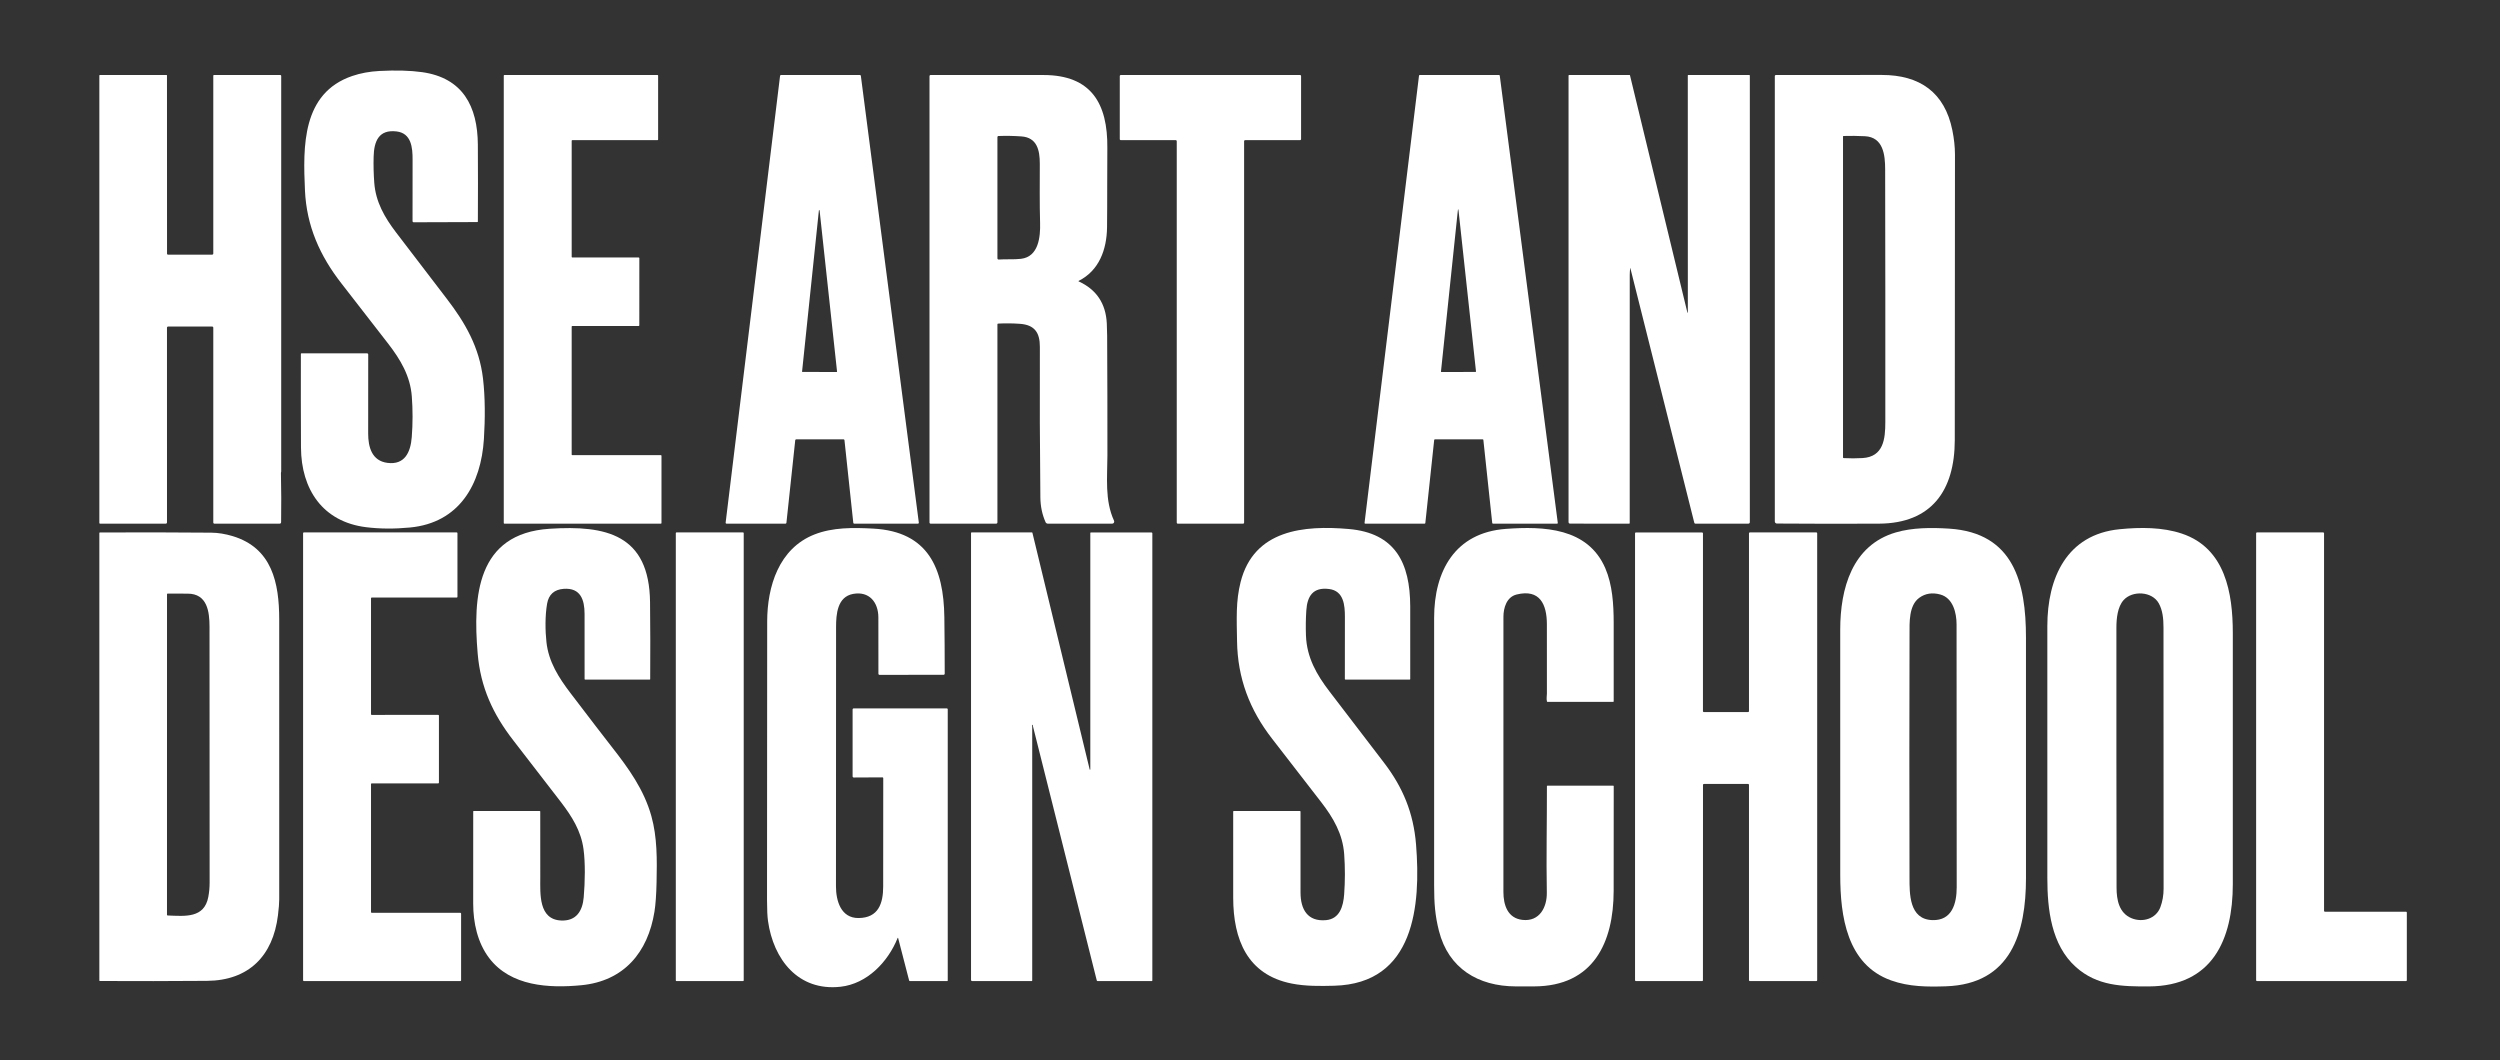<svg width="257" height="109" viewBox="0 0 257 109" fill="none" xmlns="http://www.w3.org/2000/svg">
<rect x="0" y="0" width="257" height="109" fill="#333333" stroke="none"/>
<path d="M37.629 54.195C33.188 53.641 30.961 50.322 30.941 45.998C30.926 42.793 30.922 39.587 30.93 36.381C30.93 36.343 30.948 36.324 30.986 36.324H37.736C37.767 36.324 37.797 36.336 37.818 36.358C37.84 36.38 37.853 36.409 37.853 36.44C37.852 39.139 37.85 41.844 37.848 44.557C37.846 45.939 38.215 47.375 39.831 47.584C41.611 47.812 42.21 46.487 42.33 44.926C42.437 43.537 42.439 42.148 42.335 40.758C42.178 38.655 41.17 36.971 39.919 35.346C38.326 33.278 36.725 31.215 35.116 29.158C32.881 26.297 31.515 23.231 31.35 19.574C31.145 15.039 31.037 9.576 36.215 7.81C37.065 7.52 37.995 7.349 39.004 7.296C40.714 7.207 42.175 7.247 43.39 7.417C47.568 8.004 49.097 10.917 49.123 14.873C49.14 17.505 49.14 20.138 49.125 22.772C49.125 22.81 49.106 22.829 49.069 22.829L42.525 22.85C42.494 22.85 42.465 22.837 42.443 22.816C42.421 22.794 42.409 22.764 42.409 22.733C42.409 20.638 42.411 18.53 42.414 16.408C42.417 15.191 42.299 13.694 40.767 13.511C38.938 13.293 38.449 14.517 38.409 16.111C38.386 17.003 38.407 17.894 38.474 18.784C38.621 20.759 39.532 22.336 40.698 23.871C42.433 26.155 44.175 28.433 45.924 30.706C47.845 33.205 49.275 35.711 49.651 38.902C49.883 40.871 49.875 43.047 49.747 45.115C49.457 49.8 47.214 53.744 42.148 54.228C40.538 54.382 39.032 54.371 37.629 54.195Z" fill="white"/>
<path d="M28.88 48.613C28.918 50.328 28.924 52.014 28.899 53.669C28.897 53.779 28.842 53.833 28.734 53.833H22.042C22.011 53.833 21.982 53.821 21.96 53.799C21.939 53.777 21.926 53.748 21.926 53.717V33.685C21.926 33.655 21.914 33.625 21.892 33.603C21.871 33.582 21.841 33.569 21.811 33.569H17.281C17.25 33.569 17.221 33.582 17.199 33.603C17.177 33.625 17.165 33.655 17.165 33.685L17.167 53.688C17.167 53.785 17.119 53.833 17.023 53.833L10.285 53.831C10.237 53.831 10.213 53.807 10.213 53.759V7.769C10.213 7.73 10.232 7.711 10.271 7.711H17.122C17.133 7.711 17.144 7.715 17.152 7.723C17.16 7.732 17.165 7.742 17.165 7.754L17.171 26.079C17.171 26.091 17.173 26.104 17.178 26.116C17.183 26.128 17.19 26.139 17.2 26.148C17.209 26.157 17.22 26.165 17.232 26.17C17.244 26.175 17.257 26.177 17.27 26.177H21.811C21.841 26.177 21.871 26.165 21.892 26.143C21.914 26.122 21.926 26.092 21.926 26.061V7.784C21.926 7.735 21.95 7.711 21.998 7.711H28.819C28.843 7.711 28.865 7.72 28.882 7.737C28.899 7.754 28.908 7.777 28.908 7.8C28.908 21.346 28.908 34.903 28.908 48.47C28.908 48.49 28.904 48.509 28.897 48.526C28.885 48.553 28.88 48.583 28.88 48.613Z" fill="white"/>
<path d="M58.832 26.467L65.661 26.471C65.678 26.471 65.694 26.477 65.706 26.489C65.718 26.501 65.724 26.517 65.724 26.534L65.721 33.448C65.721 33.465 65.714 33.481 65.702 33.493C65.69 33.505 65.674 33.511 65.657 33.511H58.832C58.816 33.511 58.799 33.518 58.788 33.53C58.776 33.542 58.769 33.558 58.769 33.575L58.768 46.725C58.768 46.742 58.775 46.758 58.786 46.77C58.798 46.782 58.814 46.789 58.831 46.789H67.938C67.954 46.789 67.971 46.795 67.983 46.807C67.994 46.819 68.001 46.836 68.001 46.852V53.769C68.001 53.786 67.994 53.802 67.983 53.814C67.971 53.826 67.954 53.833 67.938 53.833H51.851C51.834 53.833 51.818 53.826 51.806 53.814C51.794 53.802 51.787 53.786 51.787 53.769V7.775C51.787 7.758 51.794 7.742 51.806 7.73C51.818 7.718 51.834 7.711 51.851 7.711H67.591C67.608 7.711 67.624 7.718 67.636 7.73C67.648 7.742 67.655 7.758 67.655 7.775V14.344C67.655 14.361 67.648 14.377 67.636 14.389C67.624 14.401 67.608 14.408 67.591 14.408H58.832C58.816 14.408 58.799 14.414 58.788 14.426C58.776 14.438 58.769 14.454 58.769 14.471V26.403C58.769 26.412 58.771 26.42 58.774 26.428C58.777 26.435 58.782 26.442 58.788 26.448C58.793 26.454 58.8 26.459 58.808 26.462C58.816 26.465 58.824 26.467 58.832 26.467Z" fill="white"/>
<path d="M81.751 45.25L80.844 53.748C80.842 53.772 80.831 53.793 80.813 53.809C80.796 53.825 80.773 53.833 80.75 53.833H74.691C74.678 53.833 74.664 53.83 74.652 53.825C74.64 53.819 74.629 53.811 74.62 53.801C74.611 53.791 74.604 53.779 74.6 53.766C74.596 53.753 74.595 53.74 74.596 53.726L80.191 7.794C80.194 7.771 80.205 7.75 80.223 7.735C80.24 7.719 80.263 7.711 80.286 7.711H88.402C88.425 7.711 88.447 7.719 88.464 7.735C88.481 7.75 88.492 7.771 88.495 7.793L94.455 53.725C94.457 53.739 94.456 53.752 94.452 53.765C94.448 53.778 94.441 53.79 94.432 53.8C94.424 53.811 94.413 53.819 94.4 53.824C94.388 53.83 94.375 53.833 94.361 53.833H87.812C87.789 53.833 87.766 53.825 87.749 53.809C87.731 53.793 87.72 53.772 87.718 53.748L86.811 45.248C86.808 45.224 86.797 45.203 86.779 45.187C86.762 45.171 86.739 45.163 86.716 45.163L81.846 45.165C81.823 45.165 81.8 45.174 81.782 45.189C81.765 45.205 81.754 45.227 81.751 45.25ZM82.453 38.196C82.453 38.201 82.453 38.206 82.455 38.211C82.456 38.216 82.459 38.221 82.463 38.225C82.466 38.228 82.47 38.231 82.475 38.234C82.48 38.236 82.485 38.237 82.49 38.237L86.012 38.239C86.017 38.239 86.022 38.238 86.027 38.236C86.032 38.234 86.036 38.231 86.039 38.227C86.043 38.223 86.046 38.219 86.047 38.214C86.049 38.209 86.049 38.204 86.049 38.199L84.254 21.629C84.253 21.621 84.248 21.613 84.242 21.607C84.235 21.602 84.227 21.599 84.218 21.599C84.209 21.599 84.201 21.602 84.194 21.607C84.188 21.613 84.183 21.621 84.182 21.629L82.453 38.196Z" fill="white"/>
<path d="M102.607 33.266C102.559 33.268 102.535 33.294 102.535 33.343V53.702C102.535 53.737 102.521 53.77 102.497 53.794C102.472 53.819 102.44 53.832 102.405 53.832L95.668 53.835C95.638 53.835 95.608 53.822 95.587 53.8C95.565 53.778 95.553 53.748 95.553 53.717V7.825C95.553 7.795 95.565 7.766 95.586 7.745C95.607 7.723 95.636 7.711 95.666 7.711C99.519 7.711 103.385 7.711 107.266 7.712C112.204 7.715 113.879 10.666 113.834 15.207C113.807 17.926 113.837 20.645 113.804 23.364C113.775 25.653 112.993 27.814 110.887 28.875C110.882 28.877 110.878 28.881 110.875 28.886C110.872 28.891 110.871 28.896 110.871 28.902C110.871 28.908 110.872 28.913 110.875 28.918C110.878 28.922 110.882 28.926 110.887 28.928C112.713 29.759 113.677 31.199 113.779 33.248C113.801 33.674 113.813 34.103 113.815 34.533C113.837 38.631 113.845 42.728 113.842 46.825C113.839 49.069 113.554 51.425 114.524 53.534C114.538 53.566 114.545 53.602 114.542 53.637C114.54 53.672 114.529 53.706 114.51 53.736C114.491 53.766 114.465 53.79 114.434 53.807C114.403 53.824 114.368 53.833 114.333 53.833H107.723C107.672 53.833 107.622 53.818 107.579 53.79C107.536 53.762 107.502 53.723 107.482 53.676C107.137 52.893 106.96 52.049 106.95 51.144C106.894 45.982 106.876 40.819 106.898 35.657C106.904 34.172 106.335 33.396 104.855 33.289C104.097 33.235 103.348 33.227 102.607 33.266ZM104.956 26.607C106.781 26.394 106.961 24.328 106.921 22.91C106.863 20.884 106.891 18.855 106.892 16.828C106.892 15.43 106.605 14.133 104.993 14.022C104.198 13.966 103.412 13.953 102.635 13.982C102.608 13.983 102.582 13.995 102.564 14.014C102.545 14.034 102.535 14.06 102.535 14.087V26.554C102.535 26.572 102.538 26.588 102.545 26.604C102.552 26.62 102.561 26.634 102.574 26.646C102.586 26.658 102.601 26.667 102.617 26.672C102.633 26.678 102.65 26.681 102.667 26.68C103.446 26.626 104.21 26.694 104.956 26.607Z" fill="white"/>
<path d="M127.787 53.833H121.077C121.063 53.833 121.049 53.83 121.036 53.825C121.023 53.819 121.011 53.811 121.001 53.801C120.992 53.791 120.984 53.779 120.978 53.766C120.973 53.753 120.97 53.739 120.97 53.725V14.515C120.97 14.487 120.959 14.459 120.939 14.439C120.918 14.419 120.891 14.408 120.863 14.408H115.221C115.192 14.408 115.165 14.396 115.145 14.376C115.125 14.356 115.113 14.328 115.113 14.3V7.819C115.113 7.805 115.116 7.791 115.122 7.778C115.127 7.764 115.135 7.753 115.145 7.743C115.155 7.733 115.167 7.725 115.18 7.719C115.193 7.714 115.207 7.711 115.221 7.711H133.643C133.658 7.711 133.672 7.714 133.685 7.719C133.698 7.725 133.709 7.733 133.719 7.743C133.729 7.753 133.737 7.764 133.743 7.778C133.748 7.791 133.751 7.805 133.751 7.819V14.3C133.751 14.328 133.74 14.356 133.719 14.376C133.699 14.396 133.672 14.408 133.643 14.408H128.001C127.987 14.408 127.973 14.41 127.96 14.416C127.947 14.421 127.936 14.429 127.926 14.439C127.916 14.449 127.908 14.461 127.902 14.474C127.897 14.487 127.894 14.501 127.894 14.515V53.725C127.894 53.754 127.883 53.781 127.863 53.801C127.843 53.822 127.815 53.833 127.787 53.833Z" fill="white"/>
<path d="M152.416 45.162L147.508 45.164C147.49 45.164 147.472 45.171 147.459 45.184C147.445 45.196 147.436 45.213 147.434 45.231L146.524 53.766C146.522 53.784 146.513 53.801 146.5 53.813C146.486 53.826 146.468 53.833 146.45 53.833H140.35C140.339 53.833 140.329 53.831 140.319 53.826C140.31 53.822 140.301 53.815 140.294 53.807C140.287 53.799 140.282 53.79 140.279 53.78C140.276 53.77 140.275 53.759 140.276 53.748L145.874 7.777C145.876 7.759 145.885 7.742 145.899 7.73C145.913 7.717 145.931 7.711 145.949 7.711H154.102C154.12 7.711 154.138 7.718 154.152 7.73C154.165 7.742 154.174 7.759 154.176 7.777L160.14 53.749C160.141 53.76 160.14 53.771 160.137 53.781C160.134 53.791 160.129 53.8 160.122 53.809C160.115 53.816 160.106 53.823 160.097 53.827C160.087 53.832 160.077 53.834 160.066 53.834L153.474 53.83C153.456 53.829 153.438 53.822 153.425 53.81C153.411 53.798 153.403 53.781 153.401 53.762L152.49 45.229C152.488 45.211 152.48 45.194 152.466 45.181C152.452 45.169 152.435 45.162 152.416 45.162ZM151.675 38.237C151.683 38.237 151.691 38.235 151.698 38.232C151.705 38.229 151.711 38.224 151.717 38.218C151.722 38.213 151.726 38.206 151.728 38.198C151.731 38.191 151.732 38.183 151.731 38.175L149.945 21.71C149.915 21.434 149.886 21.434 149.857 21.712L148.131 38.201C148.131 38.206 148.131 38.211 148.133 38.215C148.134 38.22 148.137 38.225 148.14 38.228C148.143 38.232 148.148 38.235 148.152 38.237C148.157 38.239 148.162 38.24 148.167 38.24L151.675 38.237Z" fill="white"/>
<path d="M167.579 27.574C167.551 27.845 167.537 28.087 167.537 28.3C167.535 36.793 167.535 45.284 167.535 53.774C167.535 53.79 167.529 53.806 167.518 53.817C167.507 53.829 167.491 53.835 167.475 53.835L161.413 53.828C161.302 53.828 161.246 53.772 161.246 53.66V7.769C161.246 7.754 161.252 7.739 161.263 7.728C161.274 7.717 161.288 7.711 161.304 7.711H167.523C167.544 7.711 167.556 7.721 167.561 7.741L173.436 32.021C173.485 32.226 173.51 32.223 173.51 32.012L173.506 7.758C173.506 7.746 173.511 7.734 173.52 7.725C173.529 7.716 173.541 7.711 173.554 7.711H179.826C179.841 7.711 179.856 7.717 179.867 7.728C179.877 7.739 179.883 7.754 179.883 7.769V53.683C179.883 53.703 179.88 53.722 179.872 53.74C179.865 53.758 179.854 53.774 179.841 53.788C179.827 53.801 179.811 53.812 179.793 53.819C179.775 53.827 179.756 53.831 179.737 53.831L174.287 53.834C174.261 53.834 174.236 53.825 174.215 53.809C174.195 53.794 174.181 53.771 174.175 53.746L167.602 27.572C167.592 27.53 167.584 27.531 167.579 27.574Z" fill="white"/>
<path d="M182.662 53.82C182.606 53.82 182.552 53.797 182.513 53.757C182.473 53.716 182.451 53.662 182.451 53.606V7.826C182.451 7.796 182.463 7.767 182.484 7.745C182.505 7.724 182.533 7.712 182.563 7.712C186.176 7.71 189.803 7.708 193.443 7.705C197.368 7.703 199.914 9.509 200.701 13.382C200.88 14.268 200.97 15.104 200.971 15.893C200.974 25.68 200.967 35.466 200.951 45.252C200.942 50.406 198.577 53.803 193.162 53.832C189.71 53.85 186.21 53.846 182.662 53.82ZM193.794 17.4C193.791 15.947 193.612 14.097 191.711 14.003C190.972 13.966 190.24 13.959 189.513 13.979C189.499 13.98 189.486 13.986 189.477 13.995C189.467 14.005 189.462 14.018 189.462 14.032V47.023C189.462 47.067 189.484 47.09 189.528 47.092C190.172 47.128 190.816 47.127 191.459 47.09C193.635 46.966 193.81 45.105 193.811 43.397C193.817 34.732 193.812 26.066 193.794 17.4Z" fill="white"/>
<path d="M50.288 98.491C49.084 96.908 48.648 94.854 48.644 92.906C48.636 89.745 48.637 86.584 48.647 83.423C48.647 83.389 48.664 83.372 48.697 83.372L55.48 83.373C55.519 83.373 55.538 83.393 55.538 83.433C55.537 85.706 55.538 87.978 55.541 90.247C55.542 91.872 55.353 94.522 57.68 94.628C59.23 94.699 59.885 93.662 60.006 92.243C60.144 90.643 60.177 88.698 59.985 87.289C59.728 85.407 58.797 83.932 57.625 82.404C56.015 80.304 54.398 78.21 52.775 76.12C50.663 73.4 49.396 70.641 49.104 67.174C48.61 61.318 48.993 54.846 56.498 54.357C62.29 53.98 66.75 54.93 66.825 61.904C66.854 64.489 66.859 67.125 66.84 69.811C66.84 69.825 66.835 69.839 66.825 69.849C66.815 69.859 66.801 69.864 66.787 69.864H60.155C60.139 69.864 60.124 69.858 60.113 69.847C60.102 69.836 60.096 69.821 60.096 69.805C60.096 67.582 60.095 65.35 60.094 63.11C60.093 61.666 59.685 60.408 57.956 60.532C56.98 60.603 56.41 61.109 56.244 62.049C56.026 63.284 56.047 64.848 56.175 66.013C56.398 68.043 57.441 69.667 58.656 71.263C60.705 73.953 62.114 75.79 62.885 76.773C64.626 78.994 66.202 81.175 66.961 83.896C67.566 86.061 67.546 88.361 67.495 90.708C67.467 91.986 67.395 92.989 67.279 93.716C66.607 97.916 64.128 100.86 59.76 101.281C56.459 101.598 52.504 101.407 50.288 98.491Z" fill="white"/>
<path d="M92.327 96.426C92.326 96.421 92.323 96.416 92.319 96.412C92.315 96.409 92.309 96.407 92.304 96.407C92.298 96.406 92.293 96.408 92.288 96.411C92.283 96.414 92.28 96.419 92.278 96.424C91.284 98.9 89.132 101.136 86.406 101.438C82.045 101.92 79.502 98.613 78.951 94.678C78.884 94.202 78.85 93.481 78.85 92.515C78.847 82.974 78.853 73.433 78.867 63.892C78.872 60.297 80.058 56.384 83.731 54.941C85.612 54.203 87.726 54.23 89.775 54.341C95.419 54.645 97.011 58.422 97.079 63.436C97.105 65.302 97.117 67.241 97.117 69.251C97.117 69.282 97.105 69.312 97.083 69.334C97.061 69.356 97.031 69.369 97 69.369L90.415 69.376C90.385 69.376 90.356 69.364 90.334 69.342C90.313 69.321 90.301 69.291 90.301 69.261C90.305 67.334 90.303 65.401 90.296 63.464C90.29 61.915 89.359 60.752 87.703 61.053C86.073 61.35 85.948 63.144 85.948 64.47C85.944 73.35 85.941 82.231 85.938 91.113C85.937 92.611 86.448 94.385 88.252 94.374C90.311 94.362 90.791 92.858 90.791 91.134C90.79 87.416 90.792 83.706 90.798 80.004C90.798 79.992 90.796 79.98 90.791 79.969C90.786 79.958 90.779 79.948 90.771 79.939C90.762 79.931 90.752 79.924 90.741 79.919C90.73 79.915 90.718 79.913 90.706 79.913L87.766 79.928C87.751 79.928 87.735 79.925 87.721 79.919C87.707 79.913 87.694 79.905 87.682 79.894C87.671 79.883 87.663 79.87 87.657 79.855C87.651 79.841 87.647 79.825 87.647 79.81V72.937C87.647 72.906 87.66 72.876 87.681 72.855C87.703 72.833 87.732 72.821 87.763 72.821H97.326C97.353 72.821 97.379 72.831 97.398 72.85C97.417 72.869 97.428 72.895 97.428 72.922V100.796C97.428 100.834 97.409 100.854 97.37 100.854H93.535C93.518 100.853 93.501 100.848 93.487 100.837C93.473 100.826 93.463 100.811 93.458 100.794L92.327 96.426Z" fill="white"/>
<path d="M145.57 86.818C146.069 93.043 145.437 101.121 137.148 101.334C135.697 101.371 134.221 101.393 132.791 101.11C128.202 100.205 126.785 96.547 126.773 92.312C126.766 89.351 126.766 86.391 126.772 83.43C126.773 83.392 126.792 83.373 126.83 83.373H133.635C133.65 83.373 133.665 83.379 133.676 83.39C133.688 83.401 133.694 83.416 133.694 83.432C133.694 86.196 133.694 88.969 133.694 91.751C133.694 93.476 134.416 94.762 136.316 94.591C137.728 94.462 138.091 93.159 138.179 91.946C138.28 90.567 138.281 89.187 138.182 87.806C138.032 85.736 137.068 84.081 135.828 82.473C134.149 80.296 132.466 78.122 130.78 75.952C128.461 72.969 127.227 69.725 127.169 65.927C127.133 63.589 127.032 61.82 127.535 59.832C128.903 54.433 134.075 53.986 138.656 54.382C143.439 54.796 144.959 57.876 144.971 62.328C144.977 64.821 144.977 67.314 144.972 69.807C144.972 69.822 144.966 69.837 144.955 69.847C144.945 69.858 144.93 69.864 144.915 69.864H138.311C138.295 69.864 138.28 69.858 138.269 69.846C138.257 69.835 138.251 69.82 138.251 69.803C138.252 67.687 138.254 65.562 138.256 63.428C138.257 62.225 138.145 60.739 136.628 60.549C134.968 60.34 134.382 61.289 134.288 62.77C134.233 63.626 134.222 64.484 134.253 65.343C134.337 67.579 135.339 69.341 136.658 71.064C138.535 73.515 140.411 75.968 142.287 78.42C144.218 80.947 145.308 83.563 145.57 86.818Z" fill="white"/>
<path d="M155.793 101.401C151.967 101.386 148.9 99.563 147.921 95.689C147.526 94.125 147.429 92.862 147.429 91.076C147.425 81.889 147.424 72.703 147.428 63.516C147.429 58.717 149.561 54.753 154.808 54.369C158.685 54.085 163.224 54.244 165.025 58.413C165.762 60.124 165.882 62.122 165.887 63.988C165.892 66.692 165.893 69.395 165.888 72.098C165.888 72.113 165.882 72.127 165.871 72.138C165.861 72.148 165.846 72.154 165.831 72.154H159.083C159.07 72.154 159.057 72.15 159.047 72.142C159.037 72.134 159.029 72.123 159.026 72.11C158.958 71.836 159.02 71.511 159.022 71.315C159.027 68.928 159.026 66.541 159.019 64.153C159.013 62.145 158.304 60.523 155.909 61.115C154.882 61.369 154.554 62.479 154.553 63.407C154.551 72.835 154.55 82.264 154.551 91.693C154.551 93.016 154.971 94.388 156.503 94.564C158.268 94.767 159.042 93.261 159.013 91.744C158.947 88.138 159.03 84.5 159.023 80.822C159.023 80.807 159.029 80.792 159.04 80.781C159.05 80.77 159.065 80.764 159.08 80.764H165.833C165.848 80.764 165.863 80.77 165.874 80.782C165.885 80.793 165.891 80.808 165.891 80.823C165.891 84.4 165.888 87.984 165.884 91.577C165.88 96.902 163.791 101.376 157.727 101.401C157.081 101.404 156.437 101.404 155.793 101.401Z" fill="white"/>
<path d="M194.401 100.785C189.84 99.151 189.18 94.14 189.177 89.976C189.168 76.791 189.168 68.367 189.175 64.704C189.183 60.518 190.386 56.057 194.886 54.734C196.609 54.228 198.576 54.229 200.375 54.344C207.047 54.773 208.267 59.956 208.27 65.528C208.275 73.776 208.275 82.025 208.271 90.273C208.269 95.846 206.758 101.166 200.043 101.392C198.153 101.456 196.253 101.449 194.401 100.785ZM196.297 90.208C196.301 91.861 196.248 94.501 198.636 94.587C200.693 94.66 201.149 92.843 201.149 91.201C201.149 82.197 201.145 73.193 201.135 64.19C201.134 62.981 200.764 61.462 199.449 61.111C198.633 60.893 197.919 61.006 197.306 61.45C196.208 62.242 196.303 64.028 196.3 65.204C196.277 73.539 196.276 81.874 196.297 90.208Z" fill="white"/>
<path d="M213.401 99.411C210.859 97.137 210.469 93.458 210.467 90.274C210.464 81.634 210.464 72.995 210.466 64.356C210.467 59.444 212.43 54.937 217.91 54.402C220.042 54.193 222.31 54.187 224.304 54.857C228.774 56.359 229.532 60.985 229.533 65.078C229.536 73.679 229.536 82.28 229.534 90.881C229.533 96.59 227.435 101.375 220.909 101.404C218.154 101.416 215.588 101.368 213.401 99.411ZM219.136 94.399C220.254 94.854 221.635 94.465 222.087 93.256C222.308 92.666 222.418 92.029 222.418 91.345C222.414 82.4 222.41 73.456 222.407 64.511C222.407 63.591 222.317 62.727 221.919 62.015C221.229 60.784 219.215 60.679 218.306 61.691C217.681 62.388 217.566 63.584 217.566 64.53C217.561 73.437 217.567 82.344 217.582 91.251C217.584 92.499 217.831 93.869 219.136 94.399Z" fill="white"/>
<path d="M21.285 100.832C17.607 100.861 13.933 100.866 10.263 100.847C10.249 100.847 10.237 100.842 10.227 100.832C10.218 100.823 10.213 100.81 10.213 100.797V54.791C10.213 54.777 10.219 54.764 10.228 54.754C10.238 54.744 10.251 54.739 10.265 54.739C14.078 54.719 17.898 54.725 21.724 54.759C22.421 54.765 23.151 54.883 23.915 55.112C27.97 56.336 28.701 59.92 28.703 63.668C28.707 73.26 28.708 82.854 28.705 92.447C28.705 92.832 28.661 93.383 28.573 94.101C28.062 98.268 25.566 100.798 21.285 100.832ZM21.539 64.421C21.536 62.878 21.308 61.032 19.299 61.027C18.297 61.025 17.61 61.023 17.239 61.02C17.192 61.02 17.169 61.044 17.169 61.09L17.166 94.04C17.166 94.086 17.189 94.109 17.234 94.111C19.05 94.183 20.995 94.4 21.412 92.213C21.504 91.726 21.55 91.234 21.55 90.737C21.552 81.965 21.549 73.193 21.539 64.421Z" fill="white"/>
<path d="M31.158 100.778V54.809C31.158 54.789 31.166 54.769 31.18 54.755C31.195 54.74 31.214 54.732 31.234 54.732H46.95C46.97 54.732 46.989 54.74 47.004 54.755C47.018 54.769 47.026 54.789 47.026 54.809V61.352C47.026 61.373 47.018 61.392 47.004 61.407C46.989 61.421 46.97 61.429 46.95 61.429H38.216C38.206 61.429 38.196 61.431 38.187 61.435C38.178 61.439 38.169 61.444 38.162 61.451C38.155 61.459 38.15 61.467 38.146 61.476C38.142 61.486 38.14 61.495 38.14 61.505V73.417C38.14 73.427 38.142 73.437 38.146 73.446C38.15 73.455 38.155 73.464 38.162 73.471C38.169 73.478 38.178 73.484 38.187 73.487C38.196 73.491 38.206 73.493 38.216 73.493L45.046 73.486C45.066 73.486 45.085 73.494 45.099 73.509C45.114 73.523 45.122 73.543 45.122 73.563V80.456C45.122 80.477 45.114 80.496 45.099 80.51C45.085 80.525 45.066 80.533 45.046 80.533H38.216C38.206 80.533 38.196 80.535 38.187 80.539C38.178 80.543 38.169 80.548 38.162 80.555C38.155 80.562 38.15 80.571 38.146 80.58C38.142 80.59 38.14 80.599 38.14 80.609V93.763C38.14 93.783 38.148 93.802 38.162 93.817C38.177 93.831 38.196 93.839 38.216 93.839H47.325C47.345 93.839 47.364 93.847 47.379 93.862C47.393 93.876 47.401 93.895 47.401 93.916V100.778C47.401 100.798 47.393 100.818 47.379 100.832C47.364 100.846 47.345 100.854 47.325 100.854H31.234C31.214 100.854 31.195 100.846 31.18 100.832C31.166 100.818 31.158 100.798 31.158 100.778Z" fill="white"/>
<path d="M76.389 54.733H69.538C69.502 54.733 69.473 54.763 69.473 54.8V100.788C69.473 100.825 69.502 100.854 69.538 100.854H76.389C76.425 100.854 76.454 100.825 76.454 100.788V54.8C76.454 54.763 76.425 54.733 76.389 54.733Z" fill="white"/>
<path d="M112.084 79.086V54.793C112.084 54.778 112.09 54.764 112.1 54.754C112.11 54.744 112.124 54.738 112.139 54.738L118.374 54.735C118.397 54.735 118.419 54.744 118.435 54.76C118.451 54.776 118.46 54.798 118.46 54.821V100.797C118.46 100.812 118.454 100.827 118.443 100.838C118.432 100.848 118.417 100.854 118.402 100.854H112.832C112.812 100.854 112.794 100.848 112.779 100.836C112.764 100.824 112.753 100.807 112.748 100.788L106.158 74.54C106.156 74.531 106.15 74.523 106.142 74.518C106.135 74.513 106.125 74.51 106.116 74.512C106.107 74.513 106.099 74.517 106.092 74.524C106.086 74.531 106.083 74.54 106.083 74.55C106.084 74.567 106.086 74.584 106.089 74.598C106.095 74.624 106.101 74.648 106.105 74.667C106.109 74.686 106.111 74.7 106.112 74.706V100.797C106.112 100.812 106.106 100.827 106.095 100.838C106.084 100.848 106.069 100.854 106.054 100.854H99.938C99.907 100.854 99.878 100.842 99.856 100.821C99.834 100.799 99.822 100.769 99.822 100.739V54.79C99.822 54.775 99.828 54.76 99.839 54.749C99.85 54.739 99.865 54.732 99.88 54.732H106.085C106.096 54.732 106.107 54.736 106.115 54.743C106.124 54.75 106.13 54.76 106.132 54.771L112.017 79.094C112.017 79.098 112.019 79.103 112.021 79.106C112.023 79.11 112.026 79.114 112.029 79.117C112.033 79.119 112.037 79.121 112.041 79.123C112.045 79.124 112.05 79.124 112.054 79.124C112.059 79.123 112.063 79.122 112.067 79.119C112.071 79.117 112.074 79.114 112.077 79.111C112.08 79.107 112.082 79.103 112.083 79.099C112.084 79.095 112.084 79.09 112.084 79.086Z" fill="white"/>
<path d="M175.068 80.676L175.062 100.77C175.062 100.781 175.059 100.792 175.055 100.802C175.051 100.813 175.045 100.822 175.037 100.83C175.029 100.838 175.02 100.844 175.01 100.848C174.999 100.852 174.988 100.854 174.977 100.854H168.166C168.144 100.854 168.123 100.846 168.107 100.83C168.091 100.814 168.082 100.792 168.082 100.77V54.819C168.082 54.797 168.091 54.775 168.107 54.76C168.123 54.744 168.144 54.735 168.166 54.735L174.981 54.74C175.003 54.74 175.025 54.749 175.04 54.765C175.056 54.781 175.065 54.803 175.065 54.825L175.063 73.114C175.063 73.136 175.072 73.158 175.087 73.174C175.103 73.19 175.125 73.199 175.147 73.199H179.711C179.733 73.199 179.755 73.19 179.771 73.174C179.786 73.158 179.795 73.136 179.795 73.114V54.817C179.795 54.795 179.804 54.773 179.82 54.757C179.836 54.741 179.857 54.732 179.88 54.732H186.722C186.744 54.732 186.766 54.741 186.781 54.757C186.797 54.773 186.806 54.795 186.806 54.817V100.77C186.806 100.792 186.797 100.814 186.781 100.83C186.766 100.846 186.744 100.854 186.722 100.854H179.88C179.857 100.854 179.836 100.846 179.82 100.83C179.804 100.814 179.795 100.792 179.795 100.77V80.676C179.795 80.653 179.786 80.632 179.771 80.616C179.755 80.6 179.733 80.591 179.711 80.591H175.153C175.13 80.591 175.109 80.6 175.093 80.616C175.077 80.632 175.068 80.653 175.068 80.676Z" fill="white"/>
<path d="M238.993 93.723H247.34C247.362 93.723 247.383 93.732 247.398 93.747C247.414 93.763 247.422 93.784 247.422 93.805V100.772C247.422 100.794 247.414 100.815 247.398 100.83C247.383 100.846 247.362 100.854 247.34 100.854H232.012C231.99 100.854 231.969 100.846 231.954 100.83C231.938 100.815 231.93 100.794 231.93 100.772V54.815C231.93 54.793 231.938 54.772 231.954 54.757C231.969 54.741 231.99 54.732 232.012 54.732H238.83C238.851 54.732 238.872 54.741 238.887 54.757C238.903 54.772 238.912 54.793 238.912 54.815V93.641C238.912 93.663 238.92 93.684 238.936 93.699C238.951 93.714 238.972 93.723 238.993 93.723Z" fill="white"/>
</svg>
